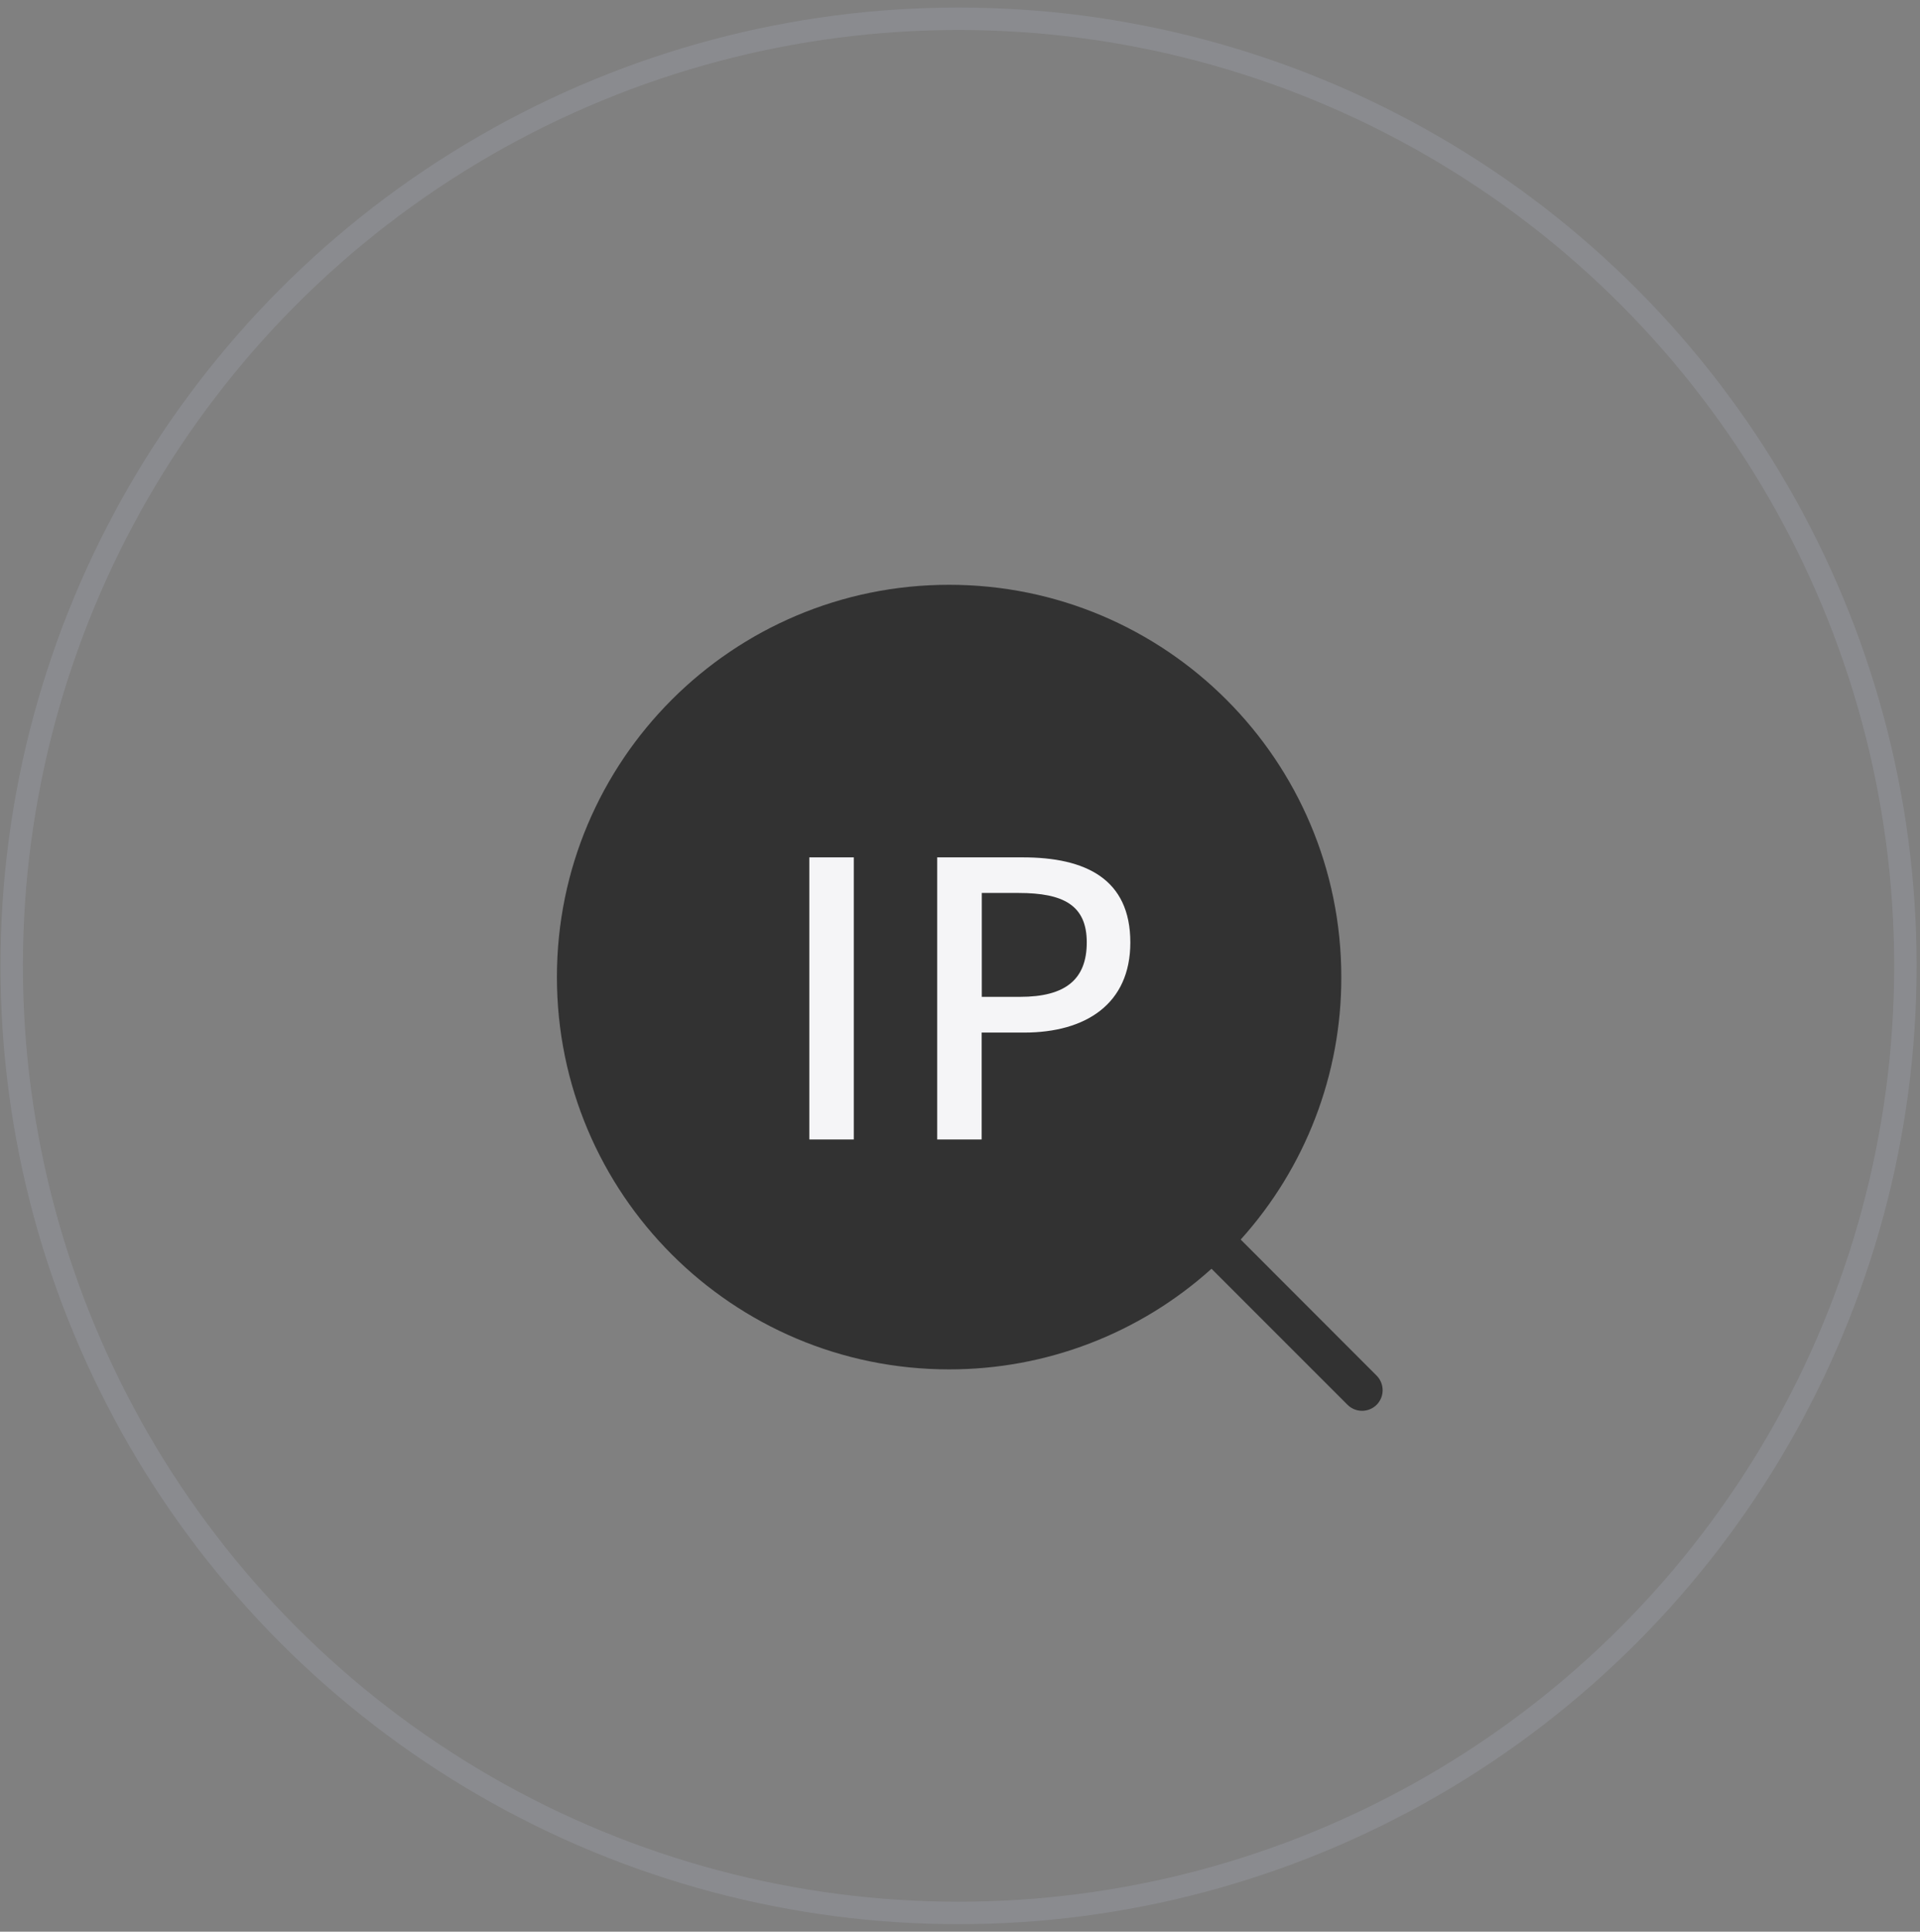<?xml version="1.0" encoding="UTF-8"?>
<svg width="171px" height="172px" viewBox="0 0 171 172" version="1.1" xmlns="http://www.w3.org/2000/svg" xmlns:xlink="http://www.w3.org/1999/xlink">
    <rect x="0" y="0" width="171" height="172" fill="#808080" stroke="none"/>
    <title>编组</title>
    <g id="页面-1" stroke="none" stroke-width="1" fill="none" fill-rule="evenodd">
        <g id="编组" transform="translate(1.04, 1.67)">
            <circle id="椭圆形" stroke="#8A8B8F" stroke-width="2" cx="84.33" cy="84.33" r="84.33"></circle>
            <g transform="translate(48.56, 50.4)" fill-rule="nonzero">
                <path d="M73,70.41 L60.9,58.3 C66.68,51.89 69.88,43.56 69.86,34.93 C69.86,15.64 54.22,0 34.93,0 C15.64,0 0,15.64 0,34.93 C0,54.22 15.64,69.86 34.93,69.86 C43.56,69.87 51.89,66.68 58.3,60.9 L70.41,73.01 C71.13,73.73 72.29,73.73 73.01,73.01 C73.72,72.29 73.72,71.13 73,70.41 L73,70.41 Z" id="路径" fill="#323232"></path>
                <g transform="translate(22.48, 24.27)" fill="#F5F5F7">
                    <polygon id="路径" points="2.84217094e-14 0 3.96 0 3.96 25.12 2.84217094e-14 25.12"></polygon>
                    <path d="M11.39,0 L19,0 C24.6,0 28.59,1.91 28.59,7.58 C28.59,13.07 24.6,15.6 19.14,15.6 L15.35,15.6 L15.35,25.12 L11.39,25.12 L11.39,0 L11.39,0 Z M18.77,12.42 C22.8,12.42 24.71,10.88 24.71,7.57 C24.71,4.26 22.63,3.17 18.64,3.17 L15.36,3.17 L15.36,12.42 L18.77,12.42 Z" id="形状"></path>
                </g>
            </g>
        </g>
    </g>
</svg>